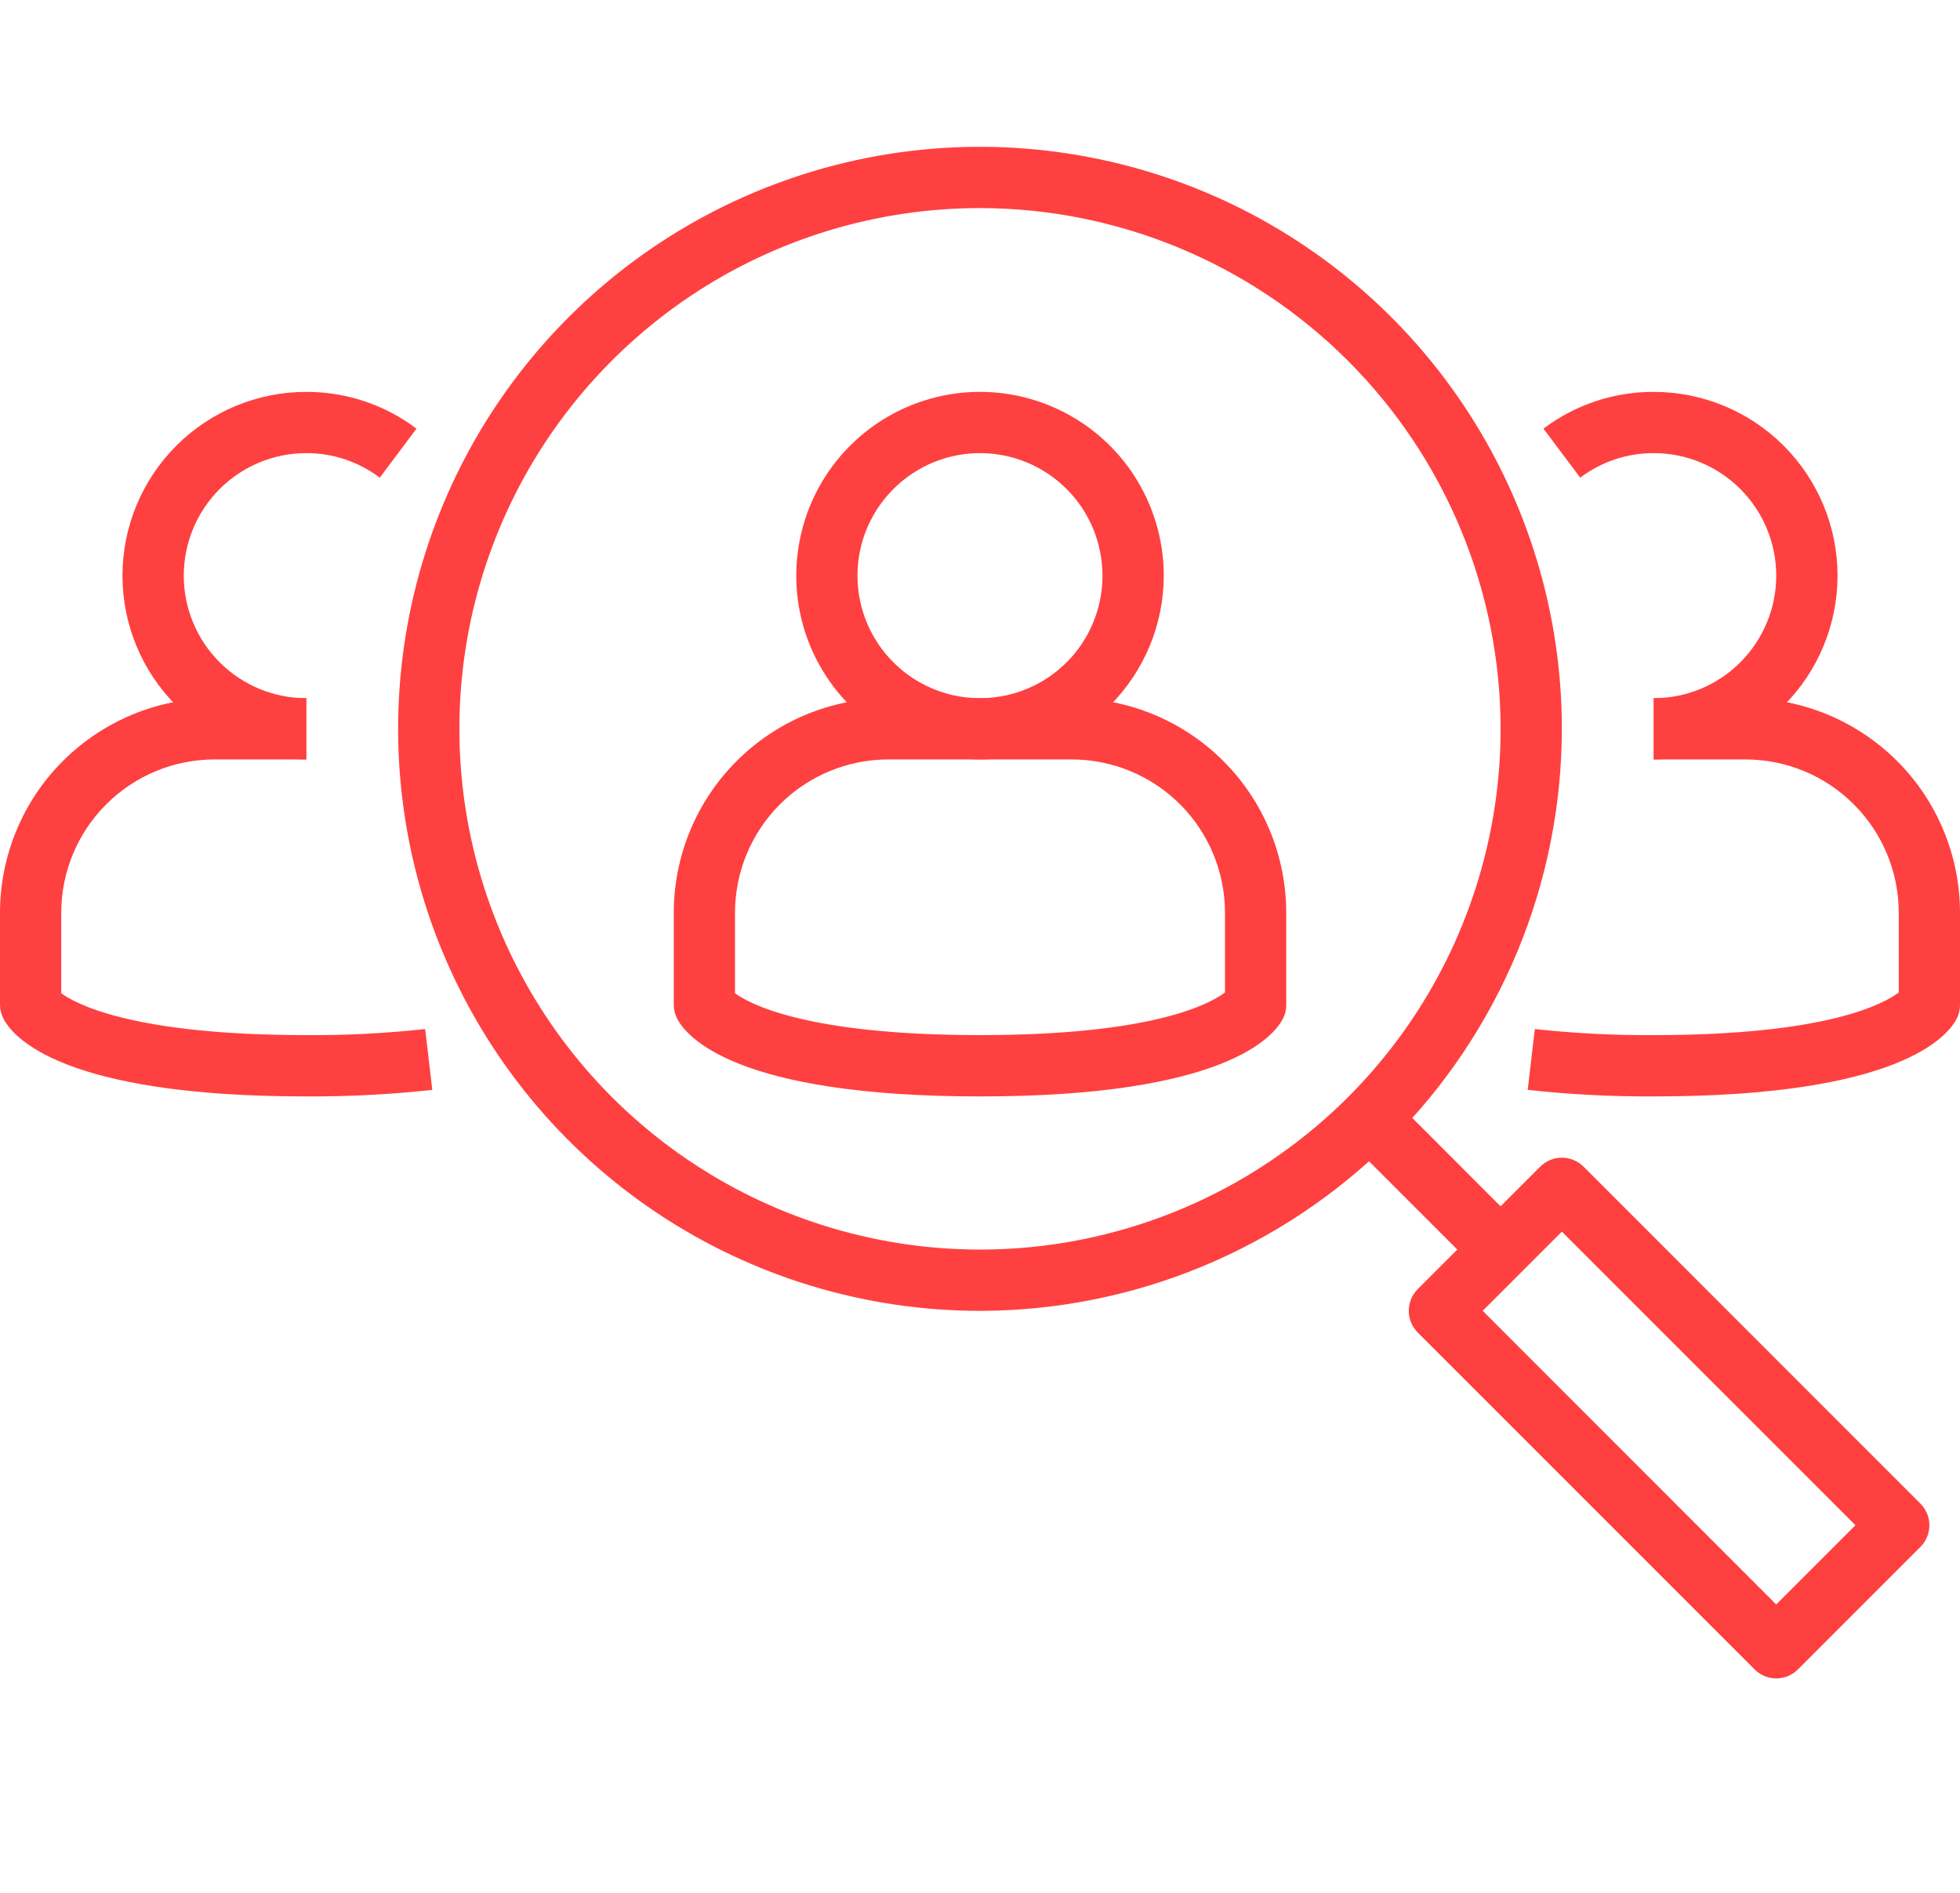 <svg width="29" height="28" viewBox="0 0 29 28" fill="none" xmlns="http://www.w3.org/2000/svg">
<g clip-path="url(#clip0_4492_1768)">
<g clip-path="url(#clip1_4492_1768)">
<path d="M14.5 16.219C10.875 16.219 10.152 15.333 10.016 15.062C9.985 14.999 9.969 14.93 9.969 14.859V13.5C9.97 12.659 10.304 11.853 10.899 11.258C11.493 10.664 12.3 10.329 13.141 10.328H15.859C16.7 10.329 17.506 10.664 18.101 11.258C18.696 11.853 19.03 12.659 19.031 13.5V14.859C19.032 14.93 19.017 14.999 18.986 15.062C18.85 15.333 18.125 16.219 14.5 16.219ZM10.875 14.693C11.066 14.833 11.892 15.312 14.5 15.312C17.056 15.312 17.898 14.852 18.125 14.681V13.5C18.124 12.899 17.885 12.323 17.461 11.899C17.036 11.474 16.46 11.235 15.859 11.234H13.141C12.54 11.235 11.964 11.474 11.539 11.899C11.115 12.323 10.876 12.899 10.875 13.5V14.693Z" fill="#FF4040"/>
<path d="M14.5 11.234C13.962 11.234 13.437 11.075 12.989 10.776C12.542 10.477 12.194 10.053 11.988 9.556C11.782 9.059 11.729 8.513 11.834 7.985C11.938 7.458 12.197 6.973 12.578 6.593C12.958 6.213 13.442 5.954 13.97 5.849C14.497 5.744 15.044 5.798 15.54 6.004C16.037 6.21 16.462 6.558 16.761 7.005C17.059 7.452 17.219 7.978 17.219 8.516C17.218 9.236 16.931 9.928 16.422 10.437C15.912 10.947 15.221 11.234 14.5 11.234ZM14.5 6.703C14.142 6.703 13.791 6.809 13.493 7.009C13.195 7.208 12.963 7.491 12.825 7.822C12.688 8.153 12.652 8.518 12.722 8.869C12.792 9.221 12.965 9.544 13.218 9.797C13.472 10.051 13.795 10.223 14.146 10.293C14.498 10.363 14.862 10.327 15.194 10.19C15.525 10.053 15.808 9.821 16.007 9.523C16.206 9.225 16.312 8.874 16.312 8.516C16.312 8.035 16.122 7.574 15.782 7.234C15.442 6.894 14.981 6.703 14.5 6.703ZM24.469 16.219C23.846 16.222 23.223 16.19 22.604 16.122L22.709 15.222C23.293 15.286 23.881 15.316 24.469 15.312C27.024 15.312 27.867 14.852 28.094 14.681V13.5C28.093 12.899 27.854 12.323 27.429 11.899C27.005 11.474 26.429 11.235 25.828 11.234H24.469V10.328H25.828C26.669 10.329 27.475 10.664 28.07 11.258C28.665 11.853 28.999 12.659 29 13.5V14.859C29.001 14.93 28.985 14.999 28.955 15.062C28.819 15.333 28.094 16.219 24.469 16.219Z" fill="#FF4040"/>
<path d="M24.469 11.234V10.328C24.95 10.328 25.41 10.137 25.75 9.797C26.09 9.457 26.281 8.996 26.281 8.516C26.281 8.035 26.09 7.574 25.75 7.234C25.41 6.894 24.95 6.703 24.469 6.703C24.076 6.702 23.694 6.829 23.381 7.066L22.837 6.341C23.307 5.986 23.88 5.795 24.469 5.797C25.19 5.797 25.881 6.083 26.391 6.593C26.901 7.103 27.188 7.795 27.188 8.516C27.188 9.237 26.901 9.928 26.391 10.438C25.881 10.948 25.19 11.234 24.469 11.234ZM4.531 16.219C0.906 16.219 0.181 15.333 0.048 15.062C0.016 14.999 -6.53844e-05 14.93 1.9725e-07 14.859V13.5C0.001 12.659 0.335 11.853 0.93 11.258C1.525 10.664 2.331 10.329 3.172 10.328H4.531V11.234H3.172C2.571 11.235 1.995 11.474 1.571 11.899C1.146 12.323 0.907 12.899 0.906 13.5V14.693C1.097 14.833 1.924 15.312 4.531 15.312C5.119 15.316 5.707 15.286 6.291 15.222L6.396 16.122C5.777 16.19 5.154 16.222 4.531 16.219Z" fill="#FF4040"/>
<path d="M4.531 11.234C3.81 11.234 3.119 10.948 2.609 10.438C2.099 9.928 1.812 9.237 1.812 8.516C1.812 7.795 2.099 7.103 2.609 6.593C3.119 6.083 3.81 5.797 4.531 5.797C5.12 5.795 5.693 5.986 6.162 6.341L5.619 7.066C5.306 6.829 4.924 6.702 4.531 6.703C4.051 6.703 3.59 6.894 3.25 7.234C2.91 7.574 2.719 8.035 2.719 8.516C2.719 8.996 2.91 9.457 3.25 9.797C3.59 10.137 4.051 10.328 4.531 10.328V11.234ZM14.5 19.391C12.797 19.391 11.133 18.886 9.717 17.94C8.301 16.994 7.198 15.649 6.546 14.076C5.894 12.503 5.724 10.772 6.056 9.102C6.388 7.432 7.208 5.898 8.412 4.694C9.616 3.489 11.15 2.67 12.82 2.337C14.49 2.005 16.221 2.176 17.795 2.827C19.368 3.479 20.712 4.582 21.658 5.998C22.604 7.414 23.109 9.078 23.109 10.781C23.107 13.064 22.199 15.252 20.585 16.866C18.971 18.48 16.783 19.388 14.5 19.391ZM14.5 3.078C12.976 3.078 11.487 3.53 10.22 4.376C8.954 5.223 7.966 6.426 7.383 7.833C6.8 9.241 6.648 10.79 6.945 12.284C7.242 13.778 7.976 15.151 9.053 16.228C10.13 17.305 11.503 18.039 12.997 18.336C14.492 18.634 16.04 18.481 17.448 17.898C18.855 17.315 20.058 16.328 20.905 15.061C21.751 13.794 22.203 12.305 22.203 10.781C22.201 8.739 21.389 6.781 19.944 5.337C18.5 3.893 16.542 3.08 14.5 3.078Z" fill="#FF4040"/>
<path d="M20.07 16.993L20.711 16.352L22.523 18.165L21.883 18.805L20.07 16.993Z" fill="#FF4040"/>
<path d="M26.281 24.828C26.161 24.828 26.046 24.78 25.961 24.695L20.976 19.711C20.892 19.626 20.844 19.511 20.844 19.39C20.844 19.27 20.892 19.155 20.976 19.07L22.789 17.258C22.874 17.173 22.989 17.125 23.109 17.125C23.229 17.125 23.345 17.173 23.43 17.258L28.414 22.242C28.499 22.327 28.547 22.442 28.547 22.562C28.547 22.683 28.499 22.798 28.414 22.883L26.602 24.695C26.517 24.78 26.401 24.828 26.281 24.828ZM21.938 19.39L26.281 23.734L27.453 22.562L23.109 18.219L21.938 19.39Z" fill="#FF4040"/>
</g>
</g>
<defs>
<clipPath id="clip0_4492_1768">
<rect width="29" height="27.155" fill="white"/>
</clipPath>
<clipPath id="clip1_4492_1768">
<rect width="29" height="29" fill="white" transform="translate(0 -1)"/>
</clipPath>
</defs>
</svg>
